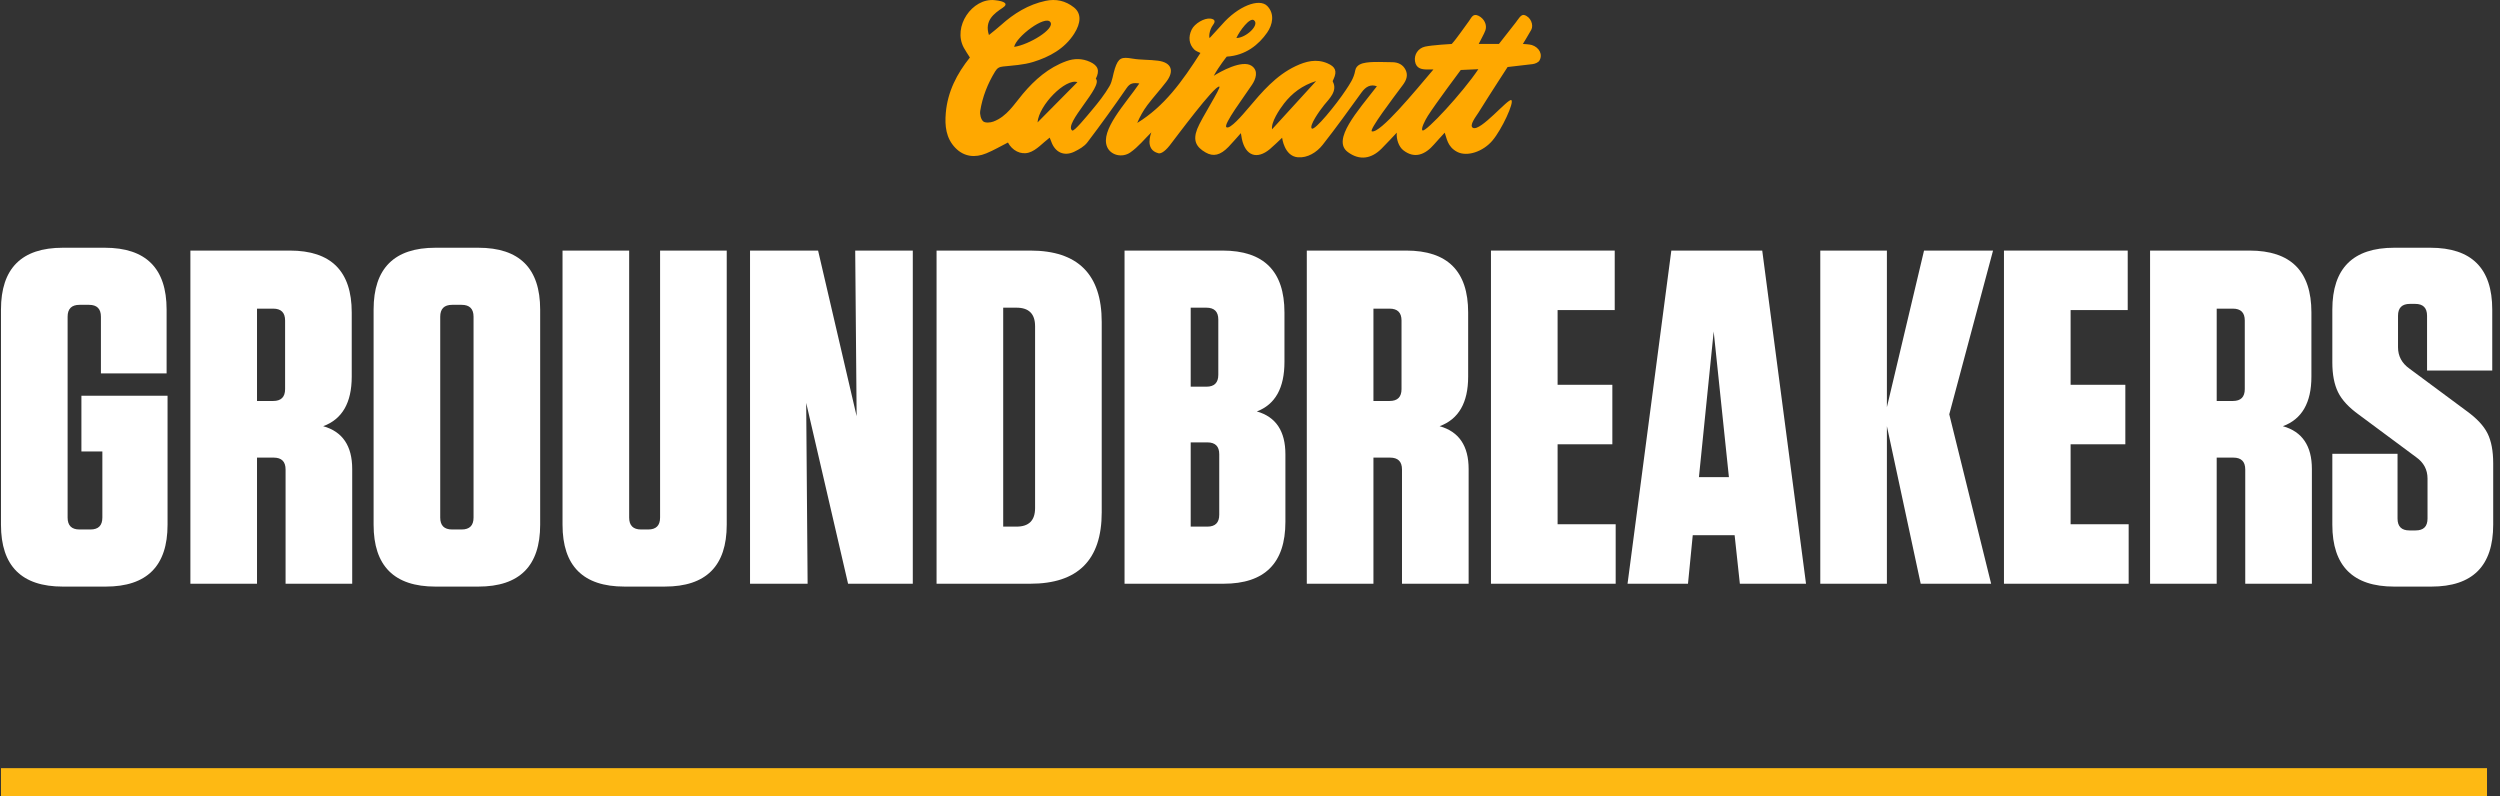 <svg width="179" height="57" viewBox="0 0 179 57" fill="none" xmlns="http://www.w3.org/2000/svg">
<rect x="0" y="0" width="179" height="57" fill="#333333" stroke="none"/>
<path fill-rule="evenodd" clip-rule="evenodd" d="M75.205 1.581C75.556 2.073 73.665 3.208 72.613 3.357C72.76 2.623 74.835 1.062 75.205 1.581ZM77.143 5.881C76.186 6.847 75.275 7.766 74.287 8.765C74.384 7.521 76.297 5.592 77.143 5.881ZM89.784 1.45C90.214 1.79 89.201 2.722 88.525 2.722C88.751 2.213 89.49 1.218 89.784 1.45ZM91.937 7.41C92.5 6.686 93.23 6.115 94.235 5.802C93.249 6.876 92.068 8.181 91.081 9.256C90.992 8.765 91.599 7.846 91.937 7.41ZM102.232 8.298C102.789 7.418 104.591 5.011 104.591 5.011L105.85 4.954C104.741 6.622 102.077 9.492 101.853 9.339C101.712 9.243 102.035 8.609 102.232 8.298ZM70.617 10.98C71.144 10.765 71.639 10.472 72.169 10.204C72.473 10.775 73.082 11.1 73.668 10.925C74.216 10.761 74.655 10.234 75.158 9.854C75.188 9.93 75.233 10.034 75.271 10.14C75.546 10.917 76.197 11.217 76.933 10.856C77.269 10.691 77.634 10.486 77.853 10.197C78.824 8.919 79.763 7.615 80.675 6.294C80.909 5.953 81.135 5.915 81.576 5.976C80.599 7.414 78.754 9.327 79.272 10.523C79.53 11.12 80.347 11.319 80.93 10.916C81.506 10.516 81.96 9.941 82.436 9.478C82.421 9.532 81.929 10.71 82.937 10.972C83.064 11.015 83.348 10.923 83.741 10.426C84.127 9.938 86.996 6.053 87.306 6.202C87.446 6.269 86.021 8.461 85.721 9.233C85.4 10.058 85.638 10.526 86.324 10.918C86.877 11.235 87.376 11.119 87.957 10.52C88.238 10.229 88.499 9.92 88.847 9.533C88.89 9.786 88.901 9.868 88.918 9.947C89.172 11.153 89.998 11.453 90.929 10.67C91.228 10.419 91.504 10.139 91.8 9.863C91.8 9.863 91.948 11.178 92.923 11.262C93.613 11.322 94.275 10.911 94.698 10.376C95.663 9.15 96.573 7.882 97.488 6.617C97.802 6.186 98.146 6.019 98.585 6.177C97.217 7.944 95.337 10.018 96.5 10.884C97.358 11.524 98.206 11.359 98.92 10.642C99.261 10.299 99.766 9.761 100.009 9.5C99.966 9.991 100.167 10.517 100.477 10.759C101.289 11.392 102.047 11.074 102.686 10.332C102.914 10.068 103.155 9.815 103.441 9.5C103.588 9.878 103.626 10.504 104.331 10.873C105.037 11.242 106.178 10.866 106.856 10.068C107.534 9.27 108.435 7.315 108.21 7.169C107.986 7.024 106.007 9.431 105.466 9.155C105.156 8.998 105.704 8.311 105.849 8.077C106.728 6.665 107.944 4.799 107.944 4.799C107.944 4.799 109.241 4.648 109.732 4.591C109.906 4.57 110.139 4.475 110.221 4.339C110.481 3.906 110.214 3.394 109.679 3.223C109.51 3.169 109.038 3.147 109.038 3.147C109.038 3.147 109.467 2.448 109.638 2.135C109.825 1.793 109.602 1.201 109.127 1.073C108.897 1.01 108.679 1.424 108.516 1.625C108.386 1.784 107.323 3.147 107.323 3.147H105.875C105.987 2.908 106.273 2.414 106.357 2.165C106.491 1.775 106.262 1.327 105.864 1.131C105.453 0.929 105.351 1.282 105.179 1.508C104.856 1.931 104.305 2.759 103.945 3.147C103.945 3.147 102.513 3.227 102.031 3.339C101.529 3.455 101.24 3.914 101.314 4.385C101.394 4.899 101.775 4.977 102.206 4.975C102.299 4.975 102.635 4.972 102.635 4.972C101.264 6.593 98.824 9.554 98.229 9.407C97.979 9.345 99.756 7.008 100.449 6.077C100.698 5.742 100.828 5.392 100.644 5.011C100.454 4.617 100.094 4.451 99.657 4.453C99.041 4.456 98.415 4.396 97.811 4.484C97.519 4.527 97.104 4.64 97.035 5.044C96.937 5.612 96.639 6.025 96.353 6.459C95.678 7.481 94.12 9.397 93.922 9.2C93.723 9.004 94.481 7.924 94.807 7.522C95.16 7.086 95.793 6.515 95.427 5.84C95.406 5.801 95.46 5.716 95.487 5.658C95.748 5.087 95.617 4.777 95.039 4.53C94.243 4.19 93.489 4.395 92.774 4.732C91.353 5.403 90.362 6.578 89.373 7.748C88.951 8.246 88.064 9.285 87.812 9.109C87.56 8.933 89.105 6.889 89.651 6.059C89.901 5.681 90.135 5.078 89.626 4.72C88.938 4.238 87.341 5.15 86.906 5.428C87.288 4.729 87.835 4.054 87.835 4.054C89.191 3.973 90.132 3.192 90.727 2.335C91.12 1.769 91.284 0.998 90.74 0.433C90.171 -0.156 88.641 0.435 87.492 1.758C87.251 2.035 86.853 2.447 86.612 2.722C86.554 2.69 86.558 2.18 86.863 1.77C87.049 1.519 86.975 1.371 86.667 1.332C86.227 1.276 85.531 1.685 85.321 2.124C85.071 2.643 85.127 3.165 85.51 3.549C85.636 3.674 85.832 3.729 85.951 3.791C84.645 5.832 83.369 7.616 81.426 8.802C81.622 8.339 81.863 7.91 82.156 7.521C82.587 6.952 83.072 6.424 83.505 5.858C84.105 5.074 83.879 4.478 82.925 4.348C82.317 4.265 81.692 4.3 81.089 4.197C80.294 4.061 80.082 4.137 79.827 4.902C79.686 5.322 79.656 5.797 79.44 6.168C79.091 6.766 78.655 7.32 78.208 7.852C77.827 8.306 76.902 9.445 76.769 9.345C76.129 8.866 79.021 6.17 78.461 5.636C78.75 5.061 78.634 4.702 78.049 4.432C77.492 4.175 76.917 4.172 76.347 4.38C75.073 4.842 74.093 5.704 73.236 6.72C72.607 7.465 72.097 8.341 71.124 8.705C70.903 8.787 70.535 8.814 70.395 8.688C70.229 8.539 70.146 8.182 70.184 7.941C70.345 6.932 70.715 5.996 71.251 5.118C71.406 4.864 71.548 4.791 71.822 4.761C72.542 4.685 73.285 4.648 73.97 4.437C75.144 4.076 76.227 3.488 76.911 2.414C77.395 1.652 77.446 0.966 76.889 0.526C76.285 0.048 75.597 -0.095 74.873 0.059C73.64 0.32 72.598 0.96 71.668 1.798C71.396 2.044 71.101 2.268 70.808 2.508C70.472 1.477 71.175 0.967 71.798 0.554C72.21 0.282 71.962 0.086 71.216 0.01C69.61 -0.155 68.189 1.916 69.011 3.421C69.135 3.65 69.286 3.865 69.444 4.117C68.51 5.284 67.85 6.565 67.719 8.084C67.638 9.014 67.731 9.895 68.406 10.591C69.029 11.233 69.814 11.31 70.617 10.98" fill="#FFA800"/>
<path d="M5.829 32.323V28.335H11.997V37.571C11.997 40.524 10.521 42 7.567 42H4.5C1.547 42 0.07 40.524 0.07 37.571V22.167C0.07 19.214 1.547 17.738 4.5 17.738H7.499C10.453 17.738 11.929 19.214 11.929 22.167V26.734H7.226V22.678C7.226 22.111 6.943 21.826 6.375 21.826H5.693C5.125 21.826 4.841 22.111 4.841 22.678V37.059C4.841 37.627 5.125 37.911 5.693 37.911H6.477C7.045 37.911 7.329 37.627 7.329 37.059V32.323H5.829Z" fill="white"/>
<path fill-rule="evenodd" clip-rule="evenodd" d="M25.218 33.582V41.795H20.447V33.617C20.447 33.049 20.163 32.765 19.595 32.765H18.402V41.795H13.632V17.941H20.754C23.708 17.941 25.184 19.418 25.184 22.371V26.971C25.184 28.835 24.503 30.016 23.14 30.516C24.525 30.902 25.218 31.924 25.218 33.582L25.218 33.582ZM19.561 22.099H18.402V28.71H19.561C20.129 28.71 20.413 28.426 20.413 27.858V22.951C20.413 22.383 20.129 22.099 19.561 22.099Z" fill="white"/>
<path fill-rule="evenodd" clip-rule="evenodd" d="M34.246 42H31.179C28.226 42 26.75 40.524 26.75 37.571V22.167C26.75 19.214 28.226 17.738 31.179 17.738H34.246C37.2 17.738 38.676 19.214 38.676 22.167V37.571C38.676 40.524 37.2 42 34.246 42ZM33.054 21.826H32.372C31.804 21.826 31.52 22.111 31.52 22.678V37.059C31.52 37.627 31.804 37.911 32.372 37.911H33.054C33.622 37.911 33.906 37.627 33.906 37.059V22.678C33.906 22.111 33.622 21.826 33.054 21.826Z" fill="white"/>
<path d="M52.034 37.57C52.034 40.523 50.557 41.999 47.603 41.999H44.707C41.754 41.999 40.277 40.523 40.277 37.57V17.941H45.048V37.058C45.048 37.626 45.331 37.911 45.9 37.911H46.411C46.979 37.911 47.262 37.626 47.262 37.058V17.941H52.034L52.034 37.57Z" fill="white"/>
<path d="M61.233 17.941H65.356V41.795H60.722L57.723 28.846L57.825 41.795H53.702V17.941H58.575L61.335 29.8L61.233 17.941Z" fill="white"/>
<path fill-rule="evenodd" clip-rule="evenodd" d="M67.058 17.941H73.771C77.179 17.941 78.883 19.645 78.883 23.053V36.684C78.883 40.092 77.179 41.795 73.771 41.795H67.058V17.941ZM71.829 37.706H72.783C73.669 37.706 74.112 37.263 74.112 36.377V23.36C74.112 22.473 73.669 22.03 72.783 22.03H71.829V37.706Z" fill="white"/>
<path fill-rule="evenodd" clip-rule="evenodd" d="M92.035 32.526V37.365C92.035 40.319 90.559 41.795 87.605 41.795H80.517V17.941H87.537C90.49 17.941 91.967 19.418 91.967 22.371V25.915C91.967 27.779 91.308 28.959 89.99 29.459C91.353 29.846 92.035 30.868 92.035 32.526H92.035ZM86.378 22.03H85.254V27.687H86.378C86.946 27.687 87.231 27.403 87.231 26.835V22.882C87.231 22.314 86.946 22.03 86.378 22.03ZM85.254 37.706H86.446C87.014 37.706 87.298 37.422 87.298 36.854V32.526C87.298 31.958 87.014 31.675 86.446 31.675H85.254V37.706Z" fill="white"/>
<path fill-rule="evenodd" clip-rule="evenodd" d="M105.154 33.582V41.795H100.383V33.617C100.383 33.049 100.099 32.765 99.531 32.765H98.338V41.795H93.567V17.941H100.69C103.643 17.941 105.12 19.418 105.12 22.371V26.971C105.12 28.835 104.438 30.016 103.075 30.516C104.461 30.902 105.154 31.924 105.154 33.582L105.154 33.582ZM99.497 22.099H98.338V28.71H99.497C100.065 28.71 100.349 28.426 100.349 27.858V22.951C100.349 22.383 100.065 22.099 99.497 22.099Z" fill="white"/>
<path d="M115.614 17.941V22.201H111.524V27.551H115.444V31.811H111.524V37.536H115.682V41.795H106.753V17.941L115.614 17.941Z" fill="white"/>
<path fill-rule="evenodd" clip-rule="evenodd" d="M129.311 41.795H124.574L124.199 38.319H121.201L120.86 41.795H116.532L119.667 17.941H126.176L129.311 41.795ZM121.644 34.162H123.79L122.7 23.735L121.644 34.162Z" fill="white"/>
<path d="M137.522 41.795L135.102 30.516V41.795H130.332V17.941H135.102V29.153L137.761 17.941H142.702L139.567 29.664L142.565 41.795H137.522Z" fill="white"/>
<path d="M152.344 17.941V22.201H148.255V27.551H152.174V31.811H148.255V37.536H152.412V41.795H143.484V17.941L152.344 17.941Z" fill="white"/>
<path fill-rule="evenodd" clip-rule="evenodd" d="M165.531 33.582V41.795H160.76V33.617C160.76 33.049 160.476 32.765 159.909 32.765H158.715V41.795H153.945V17.941H161.067C164.021 17.941 165.497 19.418 165.497 22.371V26.971C165.497 28.835 164.815 30.016 163.453 30.516C164.838 30.902 165.531 31.924 165.531 33.582L165.531 33.582ZM159.875 22.099H158.716V28.71H159.875C160.443 28.71 160.726 28.426 160.726 27.858V22.951C160.726 22.383 160.443 22.099 159.875 22.099Z" fill="white"/>
<path d="M178.105 31.027C178.377 31.573 178.513 32.288 178.513 33.174V37.571C178.513 40.524 177.036 42 174.083 42H171.425C168.472 42 166.995 40.524 166.995 37.571V32.492H171.664V37.127C171.664 37.696 171.948 37.979 172.516 37.979H172.959C173.527 37.979 173.811 37.696 173.811 37.127V34.265C173.811 33.629 173.538 33.117 172.992 32.731L168.904 29.698C168.177 29.176 167.676 28.636 167.404 28.08C167.131 27.523 166.995 26.813 166.995 25.95V22.167C166.995 19.214 168.472 17.738 171.425 17.738H174.015C176.968 17.738 178.445 19.214 178.445 22.167V26.529H173.777V22.61C173.777 22.042 173.493 21.758 172.925 21.758H172.55C171.982 21.758 171.698 22.042 171.698 22.61V24.86C171.698 25.495 171.971 26.007 172.516 26.393L176.605 29.425C177.332 29.949 177.832 30.482 178.104 31.027L178.105 31.027Z" fill="white"/>
<line x1="0.07" y1="56" x2="178.07" y2="56" stroke="#FEB913" stroke-width="2"/>
</svg>
